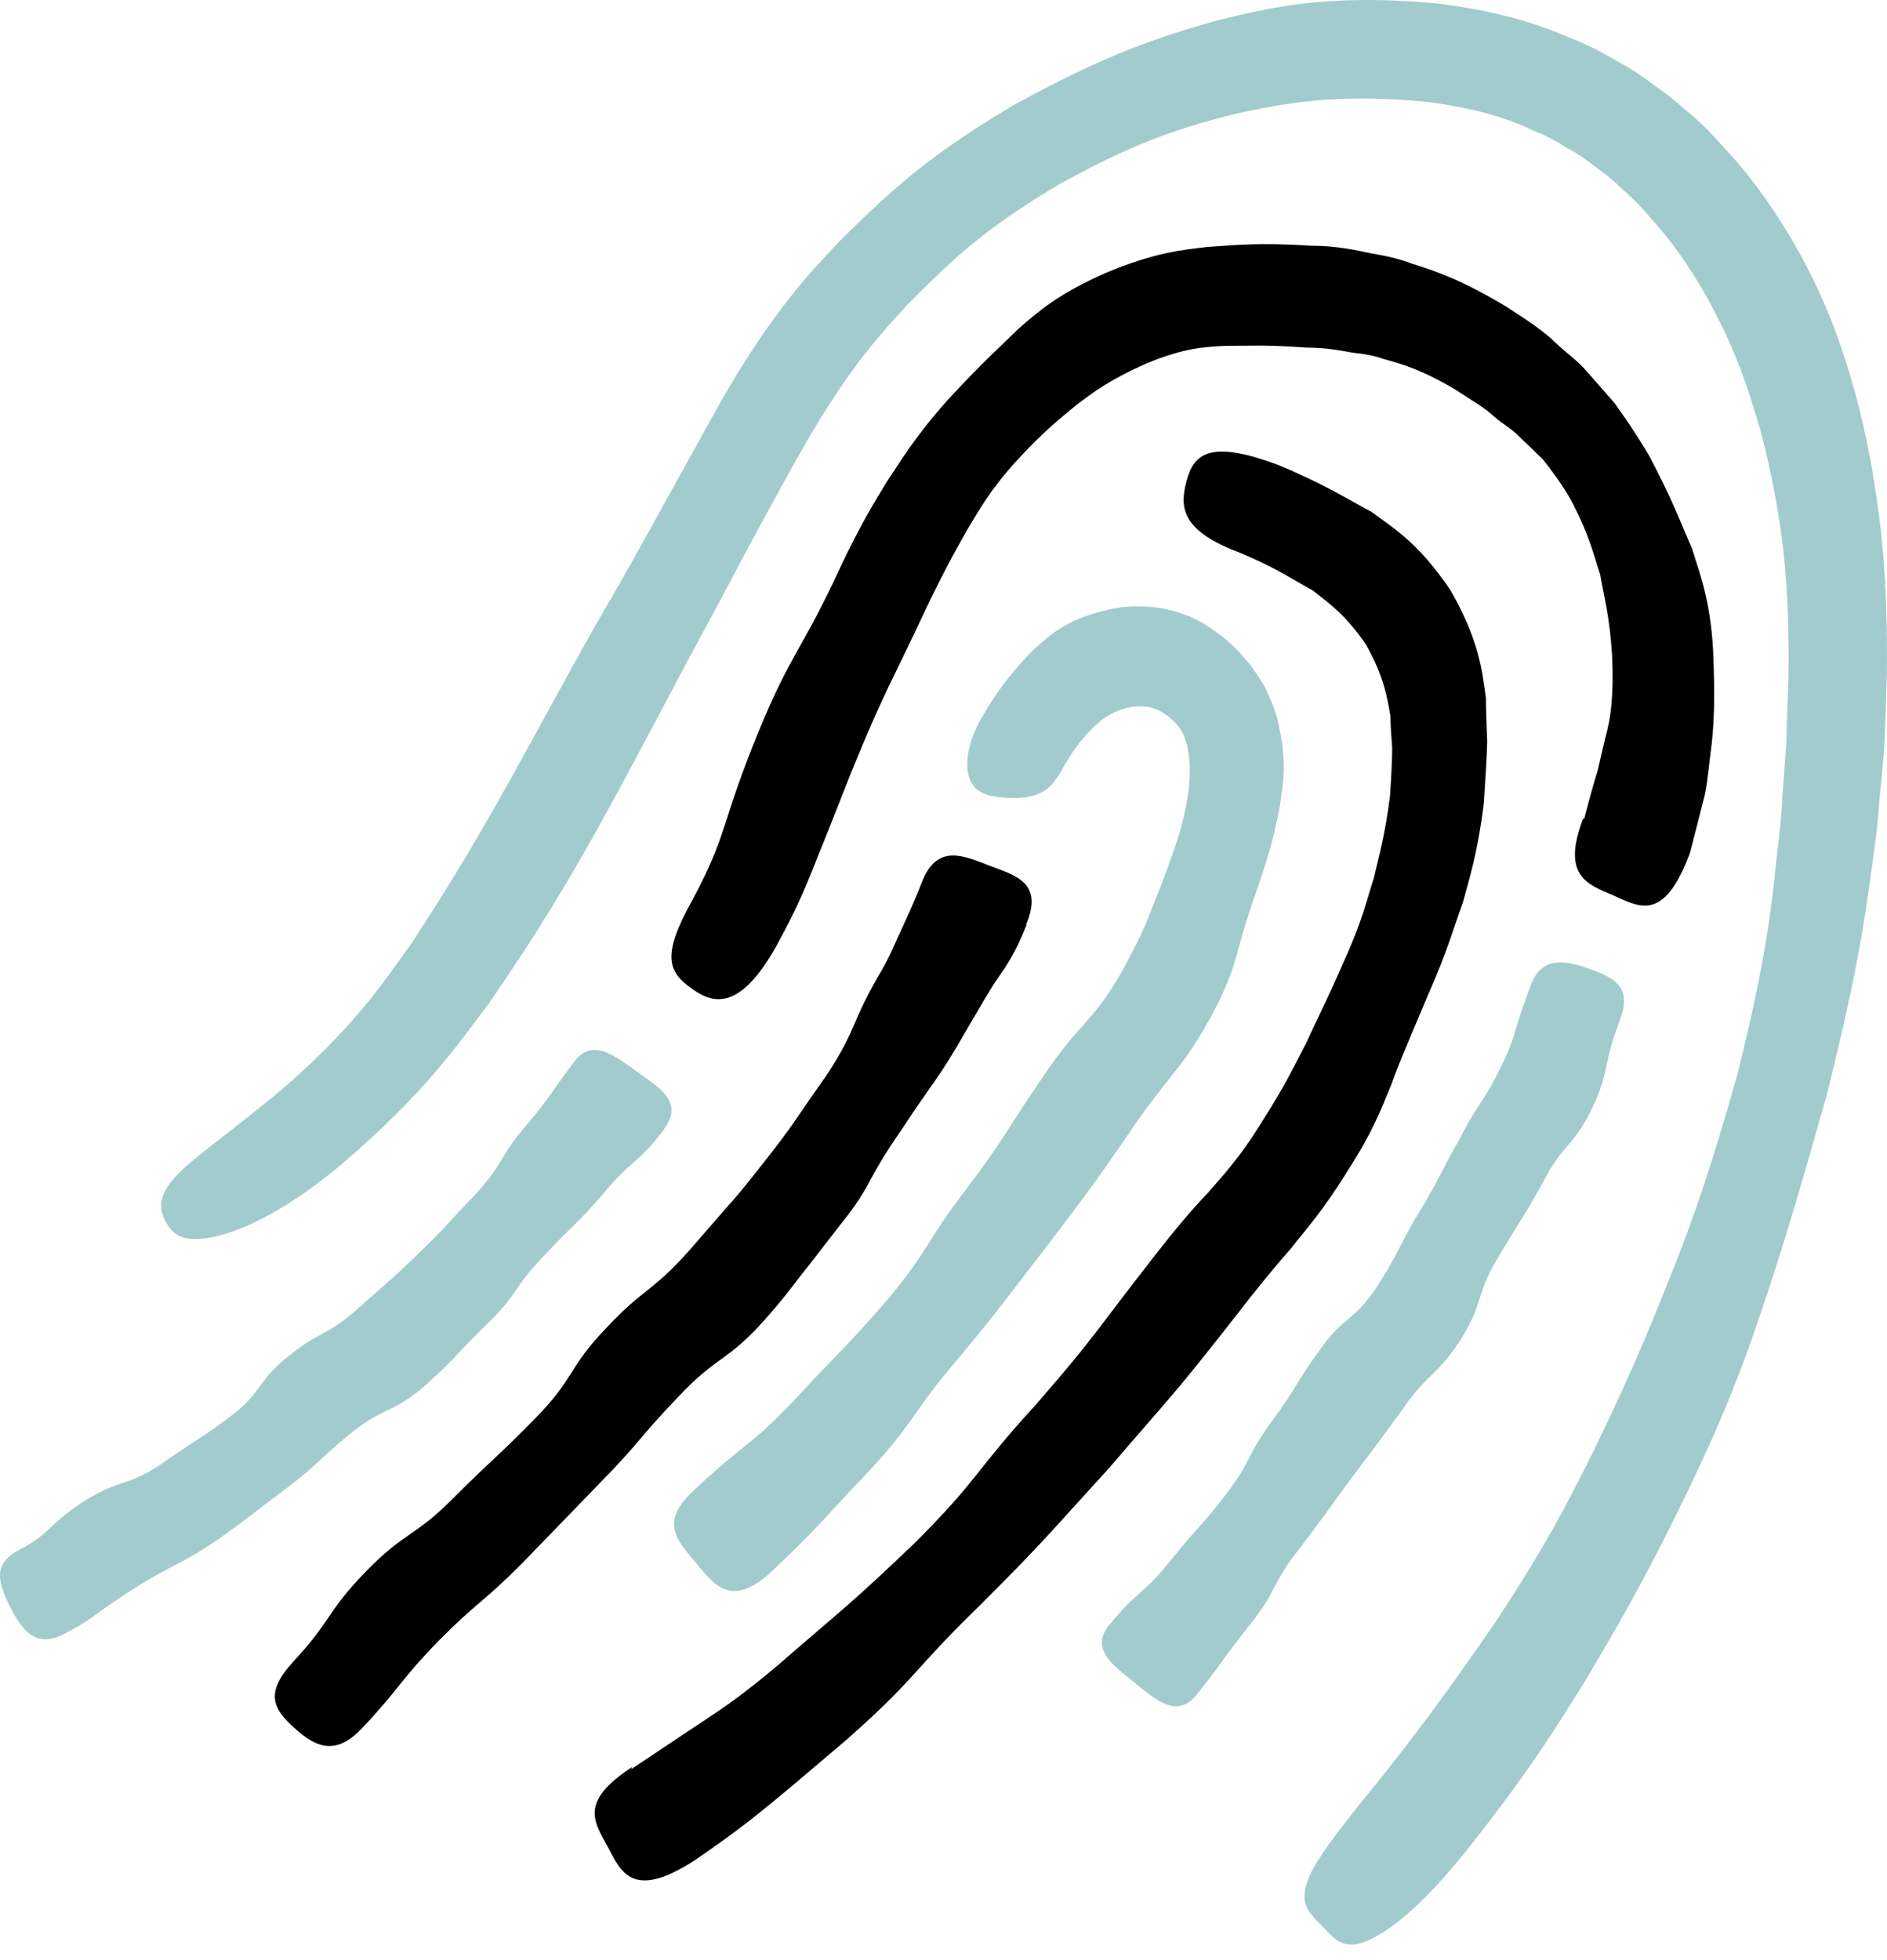 <svg width="52" height="54" viewBox="0 0 52 54" fill="none" xmlns="http://www.w3.org/2000/svg">
<path d="M37.892 49.188C39.59 47.053 40.369 45.897 41.159 44.765C41.913 43.61 42.692 42.454 43.918 39.966C45.133 37.465 45.628 36.157 46.147 34.871C46.654 33.574 47.126 32.265 47.881 29.588C48.553 26.887 48.753 25.519 48.907 24.14C48.965 23.456 49.084 22.772 49.119 21.911C49.154 21.486 49.19 21.015 49.225 20.472C49.237 19.941 49.26 19.34 49.284 18.656C49.319 15.932 49.095 14.588 48.848 13.29C48.706 12.642 48.576 11.993 48.317 11.215C48.081 10.436 47.751 9.517 47.15 8.396C46.548 7.288 45.982 6.545 45.463 5.979C45.215 5.684 44.968 5.436 44.72 5.224C44.484 4.988 44.248 4.799 44.001 4.623C43.753 4.434 43.505 4.245 43.211 4.092C42.928 3.915 42.621 3.738 42.255 3.597C41.548 3.255 40.616 2.972 39.319 2.806C36.701 2.559 35.357 2.865 34.083 3.125C32.809 3.455 31.512 3.785 29.201 5.071C26.913 6.415 25.993 7.417 25.05 8.349C24.142 9.328 23.269 10.295 21.936 12.677C20.58 15.118 19.943 16.38 19.259 17.63C18.575 18.88 17.939 20.154 16.547 22.689C15.132 25.225 14.283 26.451 13.457 27.666C12.561 28.845 11.712 30.107 9.412 32.076C7.691 33.515 6.452 33.987 5.733 34.105C5.002 34.222 4.731 33.987 4.554 33.633C4.377 33.279 4.365 32.937 4.825 32.43C5.273 31.923 6.205 31.31 7.726 30.048C9.754 28.302 10.509 27.135 11.299 26.05C12.042 24.906 12.785 23.774 14.13 21.357C15.474 18.915 16.146 17.665 16.866 16.439C17.585 15.201 18.257 13.951 19.66 11.427C21.087 8.856 22.149 7.677 23.175 6.604C24.248 5.566 25.309 4.446 27.904 2.913C30.545 1.45 32.019 1.002 33.482 0.578C34.956 0.224 36.489 -0.189 39.59 0.094C41.147 0.283 42.303 0.625 43.222 1.026C43.694 1.203 44.095 1.415 44.461 1.627C44.838 1.828 45.18 2.04 45.498 2.288C45.829 2.512 46.147 2.759 46.465 3.042C46.796 3.314 47.114 3.62 47.444 3.997C48.128 4.717 48.859 5.66 49.614 7.016C50.357 8.384 50.723 9.469 50.994 10.377C51.265 11.286 51.419 12.017 51.56 12.76C51.808 14.234 52.032 15.72 51.996 18.656C51.973 19.387 51.949 20.036 51.925 20.602C51.878 21.168 51.831 21.675 51.784 22.123C51.725 23.043 51.595 23.75 51.501 24.482C51.3 25.92 51.041 27.359 50.334 30.189C49.543 32.984 49.119 34.376 48.659 35.767C48.187 37.147 47.739 38.539 46.465 41.169C45.192 43.798 44.425 45.048 43.682 46.31C42.904 47.548 42.149 48.81 40.298 51.122C38.918 52.82 37.998 53.386 37.479 53.539C36.949 53.681 36.713 53.35 36.442 53.068C36.17 52.784 35.864 52.56 35.97 52.041C36.064 51.499 36.63 50.744 37.892 49.176V49.188Z" fill="#A2CBCD"/>
<path d="M30.592 44.742C31.347 43.81 31.5 43.94 32.243 43.008C32.986 42.077 33.045 42.124 33.776 41.18C34.496 40.237 34.343 40.119 35.038 39.164C35.746 38.22 35.663 38.161 36.359 37.206C37.031 36.239 37.303 36.428 37.951 35.437C38.588 34.447 38.505 34.4 39.107 33.397C39.708 32.395 39.661 32.371 40.239 31.345C40.77 30.307 40.899 30.378 41.395 29.317C41.654 28.798 41.725 28.503 41.807 28.232C41.89 27.949 41.984 27.677 42.185 27.135C42.491 26.345 43.093 26.439 43.824 26.699C44.555 26.958 44.968 27.241 44.638 28.102C44.425 28.68 44.343 28.987 44.284 29.293C44.213 29.6 44.166 29.918 43.895 30.484C43.364 31.616 43.081 31.475 42.527 32.56C41.925 33.633 41.89 33.621 41.265 34.671C40.64 35.72 40.899 35.885 40.239 36.923C39.567 37.949 39.354 37.808 38.659 38.81C37.951 39.801 37.939 39.789 37.208 40.768C36.489 41.746 36.501 41.758 35.769 42.713C35.026 43.669 35.203 43.81 34.449 44.754C33.694 45.697 33.741 45.732 32.986 46.676C32.432 47.372 31.854 46.829 31.253 46.346C30.651 45.862 30.026 45.426 30.581 44.742H30.592Z" fill="#A2CBCD"/>
<path d="M43.659 22.548C43.8 21.993 43.918 21.581 44.024 21.239C44.107 20.897 44.166 20.614 44.237 20.331C44.39 19.776 44.472 19.198 44.425 18.066C44.355 16.934 44.189 16.392 44.095 15.826C43.918 15.295 43.8 14.729 43.27 13.738C42.986 13.255 42.727 12.925 42.515 12.653C42.267 12.418 42.067 12.217 41.866 12.028C41.678 11.828 41.43 11.698 41.17 11.474C40.923 11.238 40.569 11.038 40.121 10.743C39.189 10.189 38.659 10.035 38.14 9.894C37.88 9.8 37.621 9.752 37.279 9.717C36.949 9.658 36.548 9.576 35.993 9.576C34.908 9.493 34.354 9.528 33.788 9.528C33.234 9.552 32.644 9.576 31.595 10.012C30.557 10.472 30.097 10.826 29.649 11.168C29.212 11.533 28.764 11.875 27.998 12.712C27.243 13.55 26.984 14.057 26.665 14.576C26.37 15.095 26.076 15.613 25.545 16.71C24.507 18.939 24.425 18.915 23.458 21.274C22.986 22.465 22.75 23.078 22.502 23.68C22.255 24.293 22.031 24.906 21.382 26.085C20.392 27.831 19.672 27.677 19.071 27.241C18.422 26.781 18.21 26.357 19.071 24.812C19.648 23.75 19.837 23.149 20.026 22.571C20.215 21.982 20.403 21.392 20.875 20.224C21.842 17.878 22.078 17.972 23.175 15.59C23.741 14.399 24.106 13.821 24.448 13.255C24.826 12.701 25.168 12.087 26.099 11.038C27.043 10.012 27.573 9.54 28.08 9.045C28.611 8.585 29.165 8.09 30.486 7.512C31.819 6.958 32.55 6.887 33.269 6.804C33.977 6.757 34.696 6.674 36.111 6.769C36.819 6.769 37.35 6.887 37.786 6.981C38.222 7.052 38.576 7.134 38.906 7.264C39.59 7.476 40.274 7.712 41.501 8.443C42.102 8.833 42.55 9.127 42.869 9.446C43.199 9.752 43.494 9.953 43.73 10.236C43.965 10.507 44.201 10.767 44.496 11.109C44.755 11.474 45.062 11.911 45.428 12.524C46.1 13.786 46.336 14.458 46.63 15.118C46.831 15.79 47.126 16.486 47.208 17.913C47.267 19.328 47.232 20.048 47.138 20.743C47.09 21.097 47.067 21.451 46.984 21.875C46.878 22.3 46.748 22.807 46.572 23.491C45.852 25.437 45.168 24.977 44.461 24.67C43.753 24.364 43.022 24.14 43.623 22.559L43.659 22.548Z" fill="black"/>
<path d="M18.304 31.109C17.561 32.088 17.396 31.947 16.63 32.878C15.839 33.798 15.781 33.739 14.967 34.623C14.13 35.484 14.295 35.638 13.422 36.475C12.561 37.312 12.608 37.371 11.712 38.173C10.804 38.963 10.604 38.727 9.672 39.482C8.74 40.237 8.799 40.319 7.844 41.039C6.877 41.758 6.901 41.782 5.91 42.477C4.908 43.138 4.849 43.055 3.823 43.68C3.316 43.999 3.068 44.176 2.82 44.352C2.573 44.529 2.337 44.718 1.794 45.001C0.992 45.426 0.627 44.942 0.273 44.258C-0.069 43.562 -0.199 43.079 0.544 42.69C1.04 42.43 1.252 42.218 1.464 42.018C1.676 41.817 1.889 41.628 2.372 41.322C3.339 40.732 3.492 40.968 4.448 40.331C5.379 39.671 5.415 39.718 6.335 39.034C7.254 38.338 7.054 38.079 7.938 37.371C8.823 36.652 8.976 36.829 9.837 36.074C10.686 35.307 10.71 35.331 11.535 34.529C12.361 33.739 12.325 33.704 13.127 32.878C13.894 32.029 13.74 31.899 14.472 31.038C15.203 30.178 15.155 30.13 15.828 29.246C16.323 28.585 16.936 29.081 17.561 29.529C18.186 29.977 18.847 30.366 18.304 31.097V31.109Z" fill="#A2CBCD"/>
<path d="M19.142 41.039C20.474 39.777 20.616 39.907 21.901 38.562C23.163 37.182 23.222 37.23 24.448 35.815C25.651 34.376 25.486 34.234 26.63 32.76C27.75 31.262 27.68 31.215 28.729 29.682C29.248 28.916 29.555 28.562 29.873 28.22C30.18 27.866 30.498 27.512 30.946 26.71C31.382 25.909 31.571 25.484 31.724 25.071C31.89 24.659 32.066 24.234 32.349 23.42C32.633 22.607 32.68 22.206 32.75 21.817C32.786 21.451 32.833 21.026 32.703 20.496C32.562 20.012 32.408 19.953 32.22 19.753C31.996 19.599 31.76 19.411 31.217 19.47C30.675 19.564 30.38 19.8 30.144 20.024C29.908 20.26 29.661 20.519 29.319 21.109C29.083 21.545 28.906 21.746 28.635 21.864C28.363 21.982 28.021 22.005 27.632 21.97C27.243 21.934 26.936 21.864 26.76 21.545C26.595 21.227 26.583 20.649 27.007 19.847C27.609 18.809 28.033 18.361 28.47 17.913C28.93 17.5 29.425 16.981 30.863 16.734C31.583 16.651 32.161 16.757 32.585 16.911C33.022 17.052 33.305 17.264 33.588 17.465C33.871 17.665 34.142 17.948 34.425 18.279C34.555 18.467 34.708 18.668 34.849 18.915C34.956 19.163 35.109 19.446 35.191 19.776C35.51 21.073 35.333 21.628 35.274 22.182C35.168 22.724 35.062 23.267 34.732 24.234C34.39 25.201 34.248 25.684 34.118 26.18C33.977 26.675 33.835 27.159 33.352 28.043C32.868 28.916 32.55 29.305 32.243 29.694C31.937 30.083 31.618 30.461 31.076 31.274C29.967 32.878 29.956 32.866 28.788 34.411C27.597 35.944 27.62 35.968 26.382 37.454C25.12 38.928 25.285 39.069 23.965 40.508C22.608 41.923 22.668 41.97 21.229 43.327C20.132 44.317 19.672 43.645 19.177 43.055C18.681 42.454 18.139 41.947 19.13 41.051L19.142 41.039Z" fill="#A2CBCD"/>
<path d="M28.281 25.496C27.974 26.274 27.727 26.616 27.491 26.958C27.255 27.3 27.055 27.666 26.642 28.361C25.828 29.788 25.757 29.73 24.861 31.098C24.401 31.758 24.201 32.112 24 32.477C23.811 32.843 23.599 33.197 23.092 33.822C22.597 34.458 22.361 34.777 22.102 35.095C21.854 35.414 21.618 35.744 21.087 36.345C20.014 37.548 19.778 37.324 18.693 38.48C17.597 39.624 17.667 39.694 16.559 40.827C15.828 41.581 15.097 42.336 14.365 43.091C13.257 44.199 13.162 44.117 12.066 45.225C10.981 46.346 11.075 46.44 10.014 47.572C9.247 48.409 8.693 48.126 8.115 47.607C7.537 47.089 7.278 46.652 8.08 45.779C9.165 44.612 8.976 44.435 10.085 43.291C11.193 42.159 11.405 42.371 12.514 41.251C13.622 40.143 13.67 40.178 14.766 39.058C15.863 37.937 15.627 37.713 16.7 36.593C17.762 35.461 17.939 35.626 18.976 34.47C19.483 33.892 19.731 33.598 19.991 33.303C20.25 33.02 20.498 32.725 20.969 32.123C21.925 30.921 21.877 30.885 22.762 29.647C23.599 28.373 23.422 28.267 24.165 26.958C24.554 26.31 24.672 25.956 24.837 25.614C24.991 25.272 25.156 24.942 25.427 24.246C25.852 23.243 26.559 23.574 27.29 23.857C28.01 24.128 28.753 24.328 28.281 25.46V25.496Z" fill="black"/>
<path d="M17.396 48.739C18.398 48.067 18.917 47.725 19.448 47.371C19.967 47.029 20.486 46.676 21.453 45.862C23.352 44.211 23.387 44.246 25.215 42.501C27.007 40.709 26.842 40.555 28.54 38.704C30.191 36.805 30.132 36.758 31.677 34.777C32.444 33.786 32.856 33.314 33.293 32.855C33.694 32.383 34.154 31.923 34.802 30.861C35.474 29.812 35.722 29.246 36.017 28.692C36.265 28.126 36.559 27.583 37.043 26.463C37.55 25.354 37.668 24.765 37.857 24.199C37.986 23.621 38.163 23.055 38.305 21.922C38.34 21.368 38.364 20.944 38.364 20.602C38.34 20.271 38.317 20 38.317 19.729C38.222 19.21 38.151 18.668 37.644 17.76C37.055 16.899 36.583 16.592 36.17 16.262C35.675 16.003 35.251 15.684 34.189 15.236C32.609 14.646 32.491 14.033 32.691 13.278C32.88 12.547 33.269 12.075 35.215 12.807C36.524 13.349 37.149 13.762 37.798 14.104C38.399 14.552 39.095 14.953 39.979 16.274C40.77 17.665 40.84 18.479 40.946 19.222C40.946 19.611 40.97 19.988 40.982 20.437C40.97 20.897 40.935 21.439 40.887 22.147C40.711 23.55 40.486 24.21 40.31 24.871C40.074 25.508 39.897 26.18 39.354 27.406C38.836 28.644 38.564 29.246 38.34 29.883C38.081 30.496 37.857 31.145 37.137 32.253C36.441 33.385 35.982 33.869 35.581 34.388C35.144 34.883 34.72 35.39 33.918 36.428C32.302 38.492 32.267 38.456 30.569 40.437C28.812 42.359 28.835 42.395 26.995 44.235C25.12 46.051 25.274 46.216 23.304 47.949C22.302 48.798 21.795 49.235 21.288 49.648C20.769 50.072 20.262 50.485 19.142 51.251C17.431 52.36 17.113 51.57 16.759 50.898C16.382 50.202 15.934 49.648 17.42 48.681L17.396 48.739Z" fill="black"/>
</svg>
